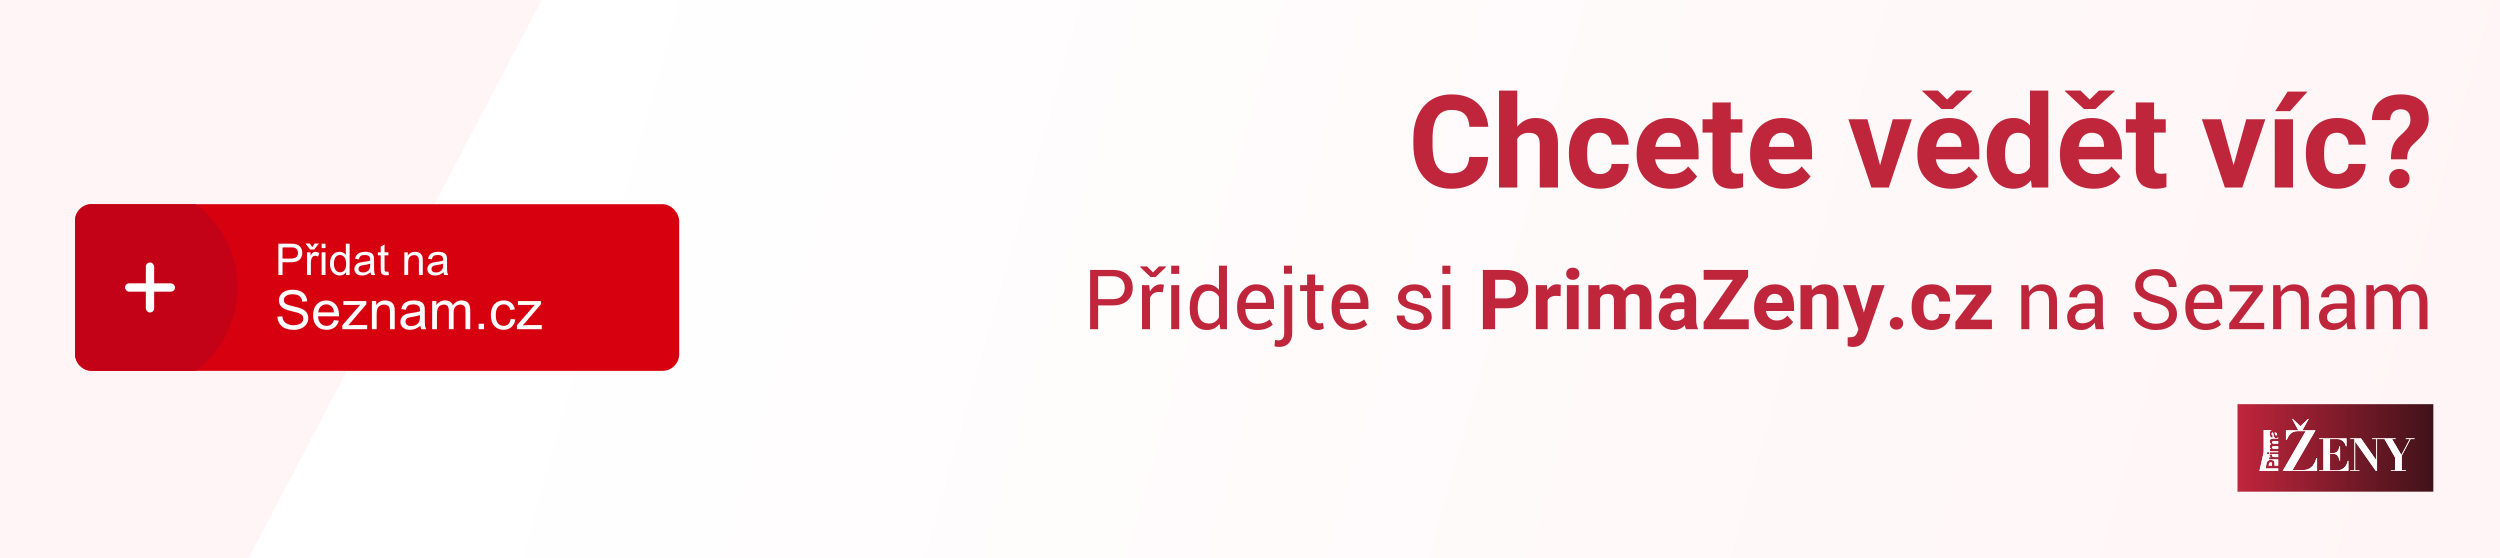 <?xml version="1.0" encoding="UTF-8"?>
<svg width="600px" height="134px" viewBox="0 0 600 134" version="1.1" xmlns="http://www.w3.org/2000/svg" xmlns:xlink="http://www.w3.org/1999/xlink">
    <title>Zeny banner 600x134 Outlines@1x</title>
    <defs>
        <linearGradient x1="20.404%" y1="47.506%" x2="100%" y2="52.494%" id="linearGradient-1">
            <stop stop-color="#FFFFFF" offset="0%"></stop>
            <stop stop-color="#FFF5F6" offset="100%"></stop>
        </linearGradient>
        <filter x="-5.5%" y="-20.0%" width="113.8%" height="150.0%" filterUnits="objectBoundingBox" id="filter-2">
            <feOffset dx="2" dy="2" in="SourceAlpha" result="shadowOffsetOuter1"></feOffset>
            <feGaussianBlur stdDeviation="3" in="shadowOffsetOuter1" result="shadowBlurOuter1"></feGaussianBlur>
            <feColorMatrix values="0 0 0 0 0.304   0 0 0 0 0.128   0 0 0 0 0.128  0 0 0 0.329 0" type="matrix" in="shadowBlurOuter1" result="shadowMatrixOuter1"></feColorMatrix>
            <feMerge>
                <feMergeNode in="shadowMatrixOuter1"></feMergeNode>
                <feMergeNode in="SourceGraphic"></feMergeNode>
            </feMerge>
        </filter>
        <linearGradient x1="100%" y1="50%" x2="0%" y2="50%" id="linearGradient-3">
            <stop stop-color="#401219" offset="0%"></stop>
            <stop stop-color="#C0253C" offset="100%"></stop>
        </linearGradient>
    </defs>
    <g id="Zeny-banner-600x134-Outlines" stroke="none" stroke-width="1" fill="none" fill-rule="evenodd">
        <rect fill="#FFFFFF" x="0" y="0" width="600" height="134"></rect>
        <rect id="Rectangle" fill="url(#linearGradient-1)" x="0" y="0" width="600" height="134"></rect>
        <polygon id="Rectangle" fill="#FFF5F6" points="0 0 130 0 59.655 134 0 134"></polygon>
        <g id="Group" filter="url(#filter-2)" transform="translate(16, 47)">
            <rect id="Rectangle" fill="#D7000F" x="0" y="0.001" width="145" height="40" rx="4"></rect>
            <path d="M29.002,-9.8007641e-15 C35.073,4.561 39,11.822 39,20.001 C39,28.179 35.073,35.439 29.003,40.001 L4,40.001 C1.791,40.001 2.705415e-16,38.21 0,36.001 L0,4.001 C-2.705415e-16,1.791 1.791,0.001 4,0.001 Z" id="Combined-Shape" fill="#C40217"></path>
            <rect id="Rectangle" fill="#FFFFFF" x="17" y="14.001" width="2" height="12" rx="1"></rect>
            <rect id="Rectangle" fill="#FFFFFF" x="12" y="19.001" width="12" height="2" rx="1"></rect>
            <g id="Přidat-na" transform="translate(48.81, 9.444)" fill="#FFFFFF" fill-rule="nonzero">
                <path d="M0,7.557 L0,0.041 L2.835,0.041 C3.334,0.041 3.715,0.065 3.979,0.113 C4.348,0.174 4.657,0.291 4.906,0.464 C5.156,0.637 5.357,0.878 5.509,1.189 C5.661,1.5 5.737,1.842 5.737,2.215 C5.737,2.854 5.534,3.395 5.127,3.838 C4.72,4.28 3.985,4.501 2.922,4.501 L0.995,4.501 L0.995,7.557 L0,7.557 Z M0.995,3.615 L2.938,3.615 C3.58,3.615 4.037,3.495 4.307,3.256 C4.577,3.016 4.712,2.68 4.712,2.246 C4.712,1.931 4.632,1.662 4.473,1.438 C4.314,1.214 4.105,1.066 3.845,0.995 C3.678,0.95 3.368,0.928 2.917,0.928 L0.995,0.928 L0.995,3.615 Z" id="Shape"></path>
                <path d="M6.875,7.557 L6.875,2.112 L7.706,2.112 L7.706,2.938 C7.918,2.552 8.113,2.297 8.293,2.174 C8.472,2.051 8.67,1.989 8.885,1.989 C9.196,1.989 9.512,2.088 9.833,2.287 L9.516,3.143 C9.29,3.01 9.064,2.943 8.839,2.943 C8.637,2.943 8.456,3.004 8.295,3.125 C8.135,3.246 8.02,3.415 7.952,3.63 C7.849,3.958 7.798,4.317 7.798,4.707 L7.798,7.557 L6.875,7.557 Z M8.136,0.872 L8.7,0 L9.746,0 L8.593,1.436 L7.608,1.436 L6.501,0 L7.557,0 L8.136,0.872 Z" id="Shape"></path>
                <path d="M10.387,1.102 L10.387,0.041 L11.31,0.041 L11.31,1.102 L10.387,1.102 Z M10.387,7.557 L10.387,2.112 L11.31,2.112 L11.31,7.557 L10.387,7.557 Z" id="Shape"></path>
                <path d="M16.247,7.557 L16.247,6.87 C15.902,7.41 15.395,7.68 14.725,7.68 C14.291,7.68 13.891,7.561 13.527,7.321 C13.163,7.082 12.881,6.748 12.682,6.319 C12.482,5.89 12.382,5.397 12.382,4.84 C12.382,4.296 12.472,3.803 12.653,3.361 C12.834,2.918 13.106,2.579 13.469,2.343 C13.831,2.107 14.236,1.989 14.684,1.989 C15.012,1.989 15.304,2.058 15.56,2.197 C15.817,2.335 16.025,2.516 16.186,2.738 L16.186,0.041 L17.104,0.041 L17.104,7.557 L16.247,7.557 Z M13.33,4.84 C13.33,5.537 13.477,6.058 13.771,6.404 C14.065,6.749 14.412,6.921 14.812,6.921 C15.215,6.921 15.558,6.756 15.84,6.427 C16.122,6.097 16.263,5.594 16.263,4.917 C16.263,4.172 16.119,3.625 15.832,3.276 C15.545,2.927 15.191,2.753 14.771,2.753 C14.361,2.753 14.018,2.921 13.743,3.256 C13.468,3.591 13.33,4.119 13.33,4.84 Z" id="Shape"></path>
                <path d="M22.107,6.885 C21.766,7.176 21.437,7.381 21.12,7.501 C20.804,7.62 20.465,7.68 20.103,7.68 C19.505,7.68 19.045,7.534 18.724,7.242 C18.402,6.95 18.242,6.576 18.242,6.122 C18.242,5.855 18.302,5.611 18.424,5.391 C18.545,5.171 18.704,4.994 18.901,4.86 C19.097,4.727 19.318,4.626 19.564,4.558 C19.746,4.51 20.019,4.464 20.385,4.419 C21.13,4.331 21.678,4.225 22.031,4.102 C22.034,3.975 22.036,3.895 22.036,3.861 C22.036,3.485 21.948,3.22 21.774,3.066 C21.538,2.857 21.188,2.753 20.723,2.753 C20.289,2.753 19.969,2.829 19.762,2.981 C19.555,3.133 19.402,3.403 19.303,3.789 L18.401,3.666 C18.483,3.28 18.618,2.968 18.806,2.73 C18.994,2.493 19.265,2.31 19.621,2.182 C19.976,2.053 20.388,1.989 20.856,1.989 C21.321,1.989 21.699,2.044 21.99,2.153 C22.28,2.263 22.494,2.4 22.63,2.566 C22.767,2.732 22.863,2.941 22.917,3.194 C22.948,3.351 22.964,3.635 22.964,4.045 L22.964,5.276 C22.964,6.134 22.983,6.676 23.023,6.903 C23.062,7.131 23.14,7.349 23.256,7.557 L22.292,7.557 C22.196,7.366 22.135,7.142 22.107,6.885 Z M22.031,4.824 C21.696,4.961 21.193,5.077 20.523,5.173 C20.144,5.228 19.875,5.289 19.718,5.358 C19.561,5.426 19.44,5.526 19.354,5.658 C19.269,5.789 19.226,5.935 19.226,6.096 C19.226,6.342 19.319,6.547 19.505,6.711 C19.692,6.875 19.964,6.957 20.323,6.957 C20.679,6.957 20.995,6.88 21.272,6.724 C21.549,6.568 21.752,6.356 21.882,6.086 C21.981,5.877 22.031,5.57 22.031,5.163 L22.031,4.824 Z" id="Shape"></path>
                <path d="M26.409,6.732 L26.542,7.547 C26.282,7.602 26.05,7.629 25.845,7.629 C25.51,7.629 25.25,7.576 25.066,7.47 C24.881,7.364 24.751,7.225 24.676,7.052 C24.601,6.88 24.563,6.516 24.563,5.963 L24.563,2.83 L23.886,2.83 L23.886,2.112 L24.563,2.112 L24.563,0.764 L25.481,0.21 L25.481,2.112 L26.409,2.112 L26.409,2.83 L25.481,2.83 L25.481,6.014 C25.481,6.277 25.497,6.446 25.53,6.521 C25.562,6.597 25.615,6.656 25.689,6.701 C25.762,6.745 25.867,6.768 26.004,6.768 C26.106,6.768 26.241,6.756 26.409,6.732 Z" id="Path"></path>
                <path d="M30.229,7.557 L30.229,2.112 L31.059,2.112 L31.059,2.886 C31.459,2.288 32.037,1.989 32.792,1.989 C33.12,1.989 33.422,2.048 33.697,2.166 C33.972,2.284 34.178,2.439 34.315,2.63 C34.451,2.822 34.547,3.049 34.602,3.312 C34.636,3.483 34.653,3.782 34.653,4.209 L34.653,7.557 L33.73,7.557 L33.73,4.245 C33.73,3.869 33.694,3.588 33.623,3.402 C33.551,3.215 33.423,3.067 33.241,2.956 C33.058,2.845 32.843,2.789 32.597,2.789 C32.204,2.789 31.865,2.914 31.579,3.163 C31.294,3.413 31.151,3.886 31.151,4.583 L31.151,7.557 L30.229,7.557 Z" id="Path"></path>
                <path d="M39.621,6.885 C39.279,7.176 38.95,7.381 38.634,7.501 C38.318,7.62 37.979,7.68 37.616,7.68 C37.018,7.68 36.559,7.534 36.237,7.242 C35.916,6.95 35.755,6.576 35.755,6.122 C35.755,5.855 35.816,5.611 35.937,5.391 C36.059,5.171 36.218,4.994 36.414,4.86 C36.611,4.727 36.832,4.626 37.078,4.558 C37.259,4.51 37.533,4.464 37.898,4.419 C38.644,4.331 39.192,4.225 39.544,4.102 C39.548,3.975 39.549,3.895 39.549,3.861 C39.549,3.485 39.462,3.22 39.288,3.066 C39.052,2.857 38.702,2.753 38.237,2.753 C37.803,2.753 37.482,2.829 37.276,2.981 C37.069,3.133 36.916,3.403 36.817,3.789 L35.914,3.666 C35.996,3.28 36.131,2.968 36.319,2.73 C36.507,2.493 36.779,2.31 37.135,2.182 C37.49,2.053 37.902,1.989 38.37,1.989 C38.835,1.989 39.213,2.044 39.503,2.153 C39.794,2.263 40.007,2.4 40.144,2.566 C40.281,2.732 40.376,2.941 40.431,3.194 C40.462,3.351 40.477,3.635 40.477,4.045 L40.477,5.276 C40.477,6.134 40.497,6.676 40.536,6.903 C40.576,7.131 40.653,7.349 40.77,7.557 L39.806,7.557 C39.71,7.366 39.648,7.142 39.621,6.885 Z M39.544,4.824 C39.209,4.961 38.707,5.077 38.037,5.173 C37.657,5.228 37.389,5.289 37.232,5.358 C37.075,5.426 36.953,5.526 36.868,5.658 C36.782,5.789 36.74,5.935 36.74,6.096 C36.74,6.342 36.833,6.547 37.019,6.711 C37.205,6.875 37.478,6.957 37.837,6.957 C38.192,6.957 38.509,6.88 38.785,6.724 C39.062,6.568 39.266,6.356 39.396,6.086 C39.495,5.877 39.544,5.57 39.544,5.163 L39.544,4.824 Z" id="Shape"></path>
            </g>
            <g id="Seznam.cz" transform="translate(48.584, 20.536)" fill="#FFFFFF" fill-rule="nonzero">
                <path d="M0,6.475 L1.162,6.373 C1.217,6.839 1.345,7.22 1.546,7.519 C1.747,7.817 2.059,8.058 2.482,8.242 C2.905,8.427 3.381,8.519 3.91,8.519 C4.38,8.519 4.795,8.449 5.154,8.309 C5.514,8.169 5.782,7.978 5.957,7.735 C6.133,7.491 6.221,7.226 6.221,6.938 C6.221,6.646 6.136,6.391 5.967,6.173 C5.798,5.955 5.518,5.772 5.129,5.624 C4.879,5.527 4.327,5.375 3.472,5.17 C2.617,4.965 2.019,4.771 1.676,4.589 C1.231,4.357 0.9,4.068 0.682,3.723 C0.464,3.378 0.355,2.992 0.355,2.564 C0.355,2.095 0.489,1.656 0.755,1.247 C1.022,0.839 1.411,0.529 1.923,0.317 C2.435,0.106 3.005,0 3.631,0 C4.321,0 4.929,0.111 5.456,0.333 C5.983,0.555 6.388,0.882 6.671,1.314 C6.955,1.746 7.107,2.234 7.128,2.78 L5.948,2.869 C5.884,2.281 5.67,1.837 5.303,1.536 C4.937,1.236 4.397,1.085 3.682,1.085 C2.937,1.085 2.394,1.222 2.053,1.495 C1.713,1.768 1.542,2.097 1.542,2.482 C1.542,2.816 1.663,3.091 1.904,3.307 C2.141,3.523 2.76,3.744 3.761,3.97 C4.762,4.197 5.448,4.395 5.821,4.564 C6.362,4.814 6.762,5.13 7.021,5.513 C7.279,5.896 7.408,6.337 7.408,6.836 C7.408,7.332 7.266,7.798 6.982,8.236 C6.699,8.674 6.292,9.015 5.76,9.258 C5.229,9.501 4.632,9.623 3.967,9.623 C3.125,9.623 2.42,9.5 1.85,9.255 C1.281,9.009 0.835,8.64 0.511,8.147 C0.187,7.654 0.017,7.097 0,6.475 Z" id="Path"></path>
                <path d="M13.559,7.293 L14.739,7.439 C14.553,8.129 14.208,8.665 13.705,9.045 C13.201,9.426 12.558,9.617 11.775,9.617 C10.789,9.617 10.007,9.313 9.429,8.706 C8.852,8.099 8.563,7.247 8.563,6.151 C8.563,5.017 8.855,4.137 9.439,3.51 C10.023,2.884 10.78,2.571 11.711,2.571 C12.613,2.571 13.349,2.878 13.92,3.491 C14.492,4.105 14.777,4.968 14.777,6.081 C14.777,6.149 14.775,6.25 14.771,6.386 L9.744,6.386 C9.786,7.126 9.995,7.693 10.372,8.087 C10.749,8.48 11.218,8.677 11.781,8.677 C12.2,8.677 12.558,8.567 12.854,8.347 C13.15,8.127 13.385,7.776 13.559,7.293 Z M9.807,5.446 L13.571,5.446 C13.521,4.879 13.377,4.454 13.14,4.17 C12.776,3.73 12.304,3.51 11.724,3.51 C11.199,3.51 10.758,3.686 10.401,4.037 C10.043,4.388 9.845,4.858 9.807,5.446 Z" id="Shape"></path>
                <path d="M15.571,9.464 L15.571,8.538 L19.862,3.612 C19.375,3.637 18.946,3.65 18.573,3.65 L15.825,3.65 L15.825,2.723 L21.334,2.723 L21.334,3.479 L17.685,7.757 L16.98,8.538 C17.492,8.5 17.972,8.48 18.421,8.48 L21.538,8.48 L21.538,9.464 L15.571,9.464 Z" id="Path"></path>
                <path d="M22.674,9.464 L22.674,2.723 L23.702,2.723 L23.702,3.682 C24.197,2.941 24.912,2.571 25.848,2.571 C26.254,2.571 26.627,2.644 26.968,2.79 C27.309,2.936 27.564,3.127 27.733,3.364 C27.902,3.601 28.021,3.883 28.088,4.208 C28.131,4.42 28.152,4.79 28.152,5.319 L28.152,9.464 L27.009,9.464 L27.009,5.364 C27.009,4.898 26.965,4.55 26.876,4.32 C26.787,4.089 26.629,3.905 26.403,3.767 C26.177,3.63 25.911,3.561 25.606,3.561 C25.12,3.561 24.7,3.715 24.346,4.024 C23.993,4.333 23.816,4.919 23.816,5.783 L23.816,9.464 L22.674,9.464 Z" id="Path"></path>
                <path d="M34.303,8.633 C33.88,8.993 33.472,9.246 33.081,9.395 C32.689,9.543 32.269,9.617 31.821,9.617 C31.08,9.617 30.511,9.436 30.113,9.074 C29.715,8.712 29.517,8.25 29.517,7.687 C29.517,7.357 29.592,7.055 29.742,6.782 C29.892,6.51 30.089,6.291 30.332,6.125 C30.576,5.96 30.85,5.836 31.154,5.751 C31.379,5.692 31.717,5.635 32.17,5.58 C33.092,5.47 33.772,5.338 34.208,5.186 C34.212,5.029 34.214,4.93 34.214,4.888 C34.214,4.422 34.106,4.094 33.89,3.904 C33.598,3.646 33.164,3.517 32.589,3.517 C32.051,3.517 31.655,3.611 31.399,3.799 C31.143,3.987 30.953,4.321 30.831,4.799 L29.713,4.646 C29.815,4.168 29.982,3.782 30.215,3.488 C30.448,3.194 30.784,2.968 31.224,2.809 C31.664,2.65 32.174,2.571 32.754,2.571 C33.329,2.571 33.797,2.639 34.157,2.774 C34.516,2.909 34.781,3.08 34.95,3.285 C35.119,3.49 35.238,3.749 35.306,4.062 C35.344,4.257 35.363,4.608 35.363,5.116 L35.363,6.64 C35.363,7.702 35.387,8.374 35.436,8.655 C35.484,8.936 35.581,9.206 35.725,9.464 L34.531,9.464 C34.413,9.227 34.337,8.95 34.303,8.633 Z M34.208,6.081 C33.793,6.25 33.171,6.394 32.341,6.513 C31.872,6.58 31.539,6.657 31.345,6.741 C31.15,6.826 31,6.95 30.894,7.113 C30.788,7.275 30.735,7.456 30.735,7.655 C30.735,7.96 30.851,8.214 31.081,8.417 C31.312,8.62 31.649,8.722 32.094,8.722 C32.534,8.722 32.925,8.625 33.268,8.433 C33.611,8.24 33.863,7.977 34.023,7.643 C34.146,7.384 34.208,7.004 34.208,6.5 L34.208,6.081 Z" id="Shape"></path>
                <path d="M37.134,9.464 L37.134,2.723 L38.156,2.723 L38.156,3.669 C38.367,3.339 38.649,3.073 39,2.872 C39.351,2.671 39.751,2.571 40.2,2.571 C40.699,2.571 41.108,2.674 41.428,2.882 C41.747,3.089 41.973,3.379 42.104,3.751 C42.637,2.964 43.331,2.571 44.186,2.571 C44.855,2.571 45.369,2.756 45.729,3.126 C46.088,3.497 46.268,4.067 46.268,4.837 L46.268,9.464 L45.132,9.464 L45.132,5.218 C45.132,4.761 45.095,4.432 45.021,4.231 C44.947,4.03 44.812,3.868 44.618,3.745 C44.423,3.622 44.194,3.561 43.932,3.561 C43.458,3.561 43.065,3.719 42.751,4.034 C42.438,4.349 42.282,4.854 42.282,5.548 L42.282,9.464 L41.139,9.464 L41.139,5.084 C41.139,4.577 41.046,4.196 40.86,3.942 C40.674,3.688 40.369,3.561 39.946,3.561 C39.624,3.561 39.327,3.646 39.054,3.815 C38.781,3.984 38.583,4.232 38.46,4.558 C38.338,4.883 38.276,5.353 38.276,5.967 L38.276,9.464 L37.134,9.464 Z" id="Path"></path>
                <polygon id="Path" points="48.287 9.464 48.287 8.163 49.588 8.163 49.588 9.464"></polygon>
                <path d="M55.974,6.995 L57.097,7.141 C56.974,7.916 56.66,8.522 56.155,8.96 C55.649,9.398 55.028,9.617 54.292,9.617 C53.369,9.617 52.627,9.315 52.067,8.712 C51.506,8.109 51.226,7.245 51.226,6.119 C51.226,5.391 51.346,4.754 51.587,4.208 C51.829,3.663 52.196,3.253 52.689,2.98 C53.182,2.707 53.718,2.571 54.298,2.571 C55.03,2.571 55.629,2.756 56.094,3.126 C56.56,3.497 56.858,4.022 56.989,4.704 L55.878,4.875 C55.773,4.422 55.585,4.082 55.317,3.853 C55.048,3.625 54.723,3.51 54.342,3.51 C53.767,3.51 53.299,3.717 52.939,4.129 C52.58,4.542 52.4,5.194 52.4,6.087 C52.4,6.993 52.573,7.651 52.92,8.062 C53.267,8.472 53.72,8.677 54.279,8.677 C54.727,8.677 55.102,8.54 55.402,8.265 C55.703,7.99 55.893,7.566 55.974,6.995 Z" id="Path"></path>
                <path d="M57.472,9.464 L57.472,8.538 L61.763,3.612 C61.276,3.637 60.847,3.65 60.474,3.65 L57.726,3.65 L57.726,2.723 L63.235,2.723 L63.235,3.479 L59.585,7.757 L58.881,8.538 C59.393,8.5 59.873,8.48 60.322,8.48 L63.438,8.48 L63.438,9.464 L57.472,9.464 Z" id="Path"></path>
            </g>
        </g>
        <g id="Chcete-vědět-víc?" transform="translate(339.209, 21.735)" fill="#BF263C" fill-rule="nonzero">
            <path d="M17.967,15.924 C17.796,18.295 16.92,20.162 15.341,21.524 C13.762,22.887 11.681,23.568 9.097,23.568 C6.272,23.568 4.049,22.617 2.429,20.715 C0.81,18.812 0,16.201 0,12.881 L0,11.534 C0,9.415 0.373,7.548 1.12,5.934 C1.867,4.319 2.934,3.08 4.322,2.218 C5.709,1.355 7.321,0.923 9.158,0.923 C11.701,0.923 13.749,1.604 15.303,2.967 C16.857,4.329 17.755,6.241 17.998,8.704 L13.457,8.704 C13.346,7.281 12.949,6.249 12.268,5.608 C11.587,4.967 10.55,4.647 9.158,4.647 C7.644,4.647 6.511,5.189 5.76,6.274 C5.008,7.359 4.622,9.042 4.602,11.322 L4.602,12.987 C4.602,15.369 4.962,17.11 5.684,18.209 C6.405,19.309 7.543,19.859 9.097,19.859 C10.5,19.859 11.547,19.539 12.238,18.898 C12.929,18.257 13.325,17.266 13.426,15.924 L17.967,15.924 Z" id="Path"></path>
            <path d="M24.93,8.673 C26.091,7.281 27.549,6.584 29.305,6.584 C32.857,6.584 34.658,8.648 34.708,12.775 L34.708,23.265 L30.334,23.265 L30.334,12.896 C30.334,11.958 30.132,11.264 29.729,10.815 C29.325,10.366 28.654,10.142 27.715,10.142 C26.434,10.142 25.505,10.636 24.93,11.625 L24.93,23.265 L20.556,23.265 L20.556,0.015 L24.93,0.015 L24.93,8.673 Z" id="Path"></path>
            <path d="M44.82,20.041 C45.627,20.041 46.283,19.819 46.788,19.375 C47.292,18.931 47.555,18.341 47.575,17.604 L51.677,17.604 C51.667,18.714 51.364,19.731 50.769,20.654 C50.173,21.577 49.358,22.294 48.324,22.803 C47.29,23.313 46.147,23.568 44.896,23.568 C42.554,23.568 40.708,22.824 39.355,21.335 C38.003,19.847 37.327,17.791 37.327,15.167 L37.327,14.879 C37.327,12.357 37.998,10.343 39.34,8.84 C40.682,7.336 42.524,6.584 44.865,6.584 C46.914,6.584 48.556,7.167 49.792,8.333 C51.028,9.498 51.657,11.05 51.677,12.987 L47.575,12.987 C47.555,12.14 47.292,11.451 46.788,10.921 C46.283,10.391 45.617,10.126 44.79,10.126 C43.77,10.126 43.001,10.497 42.481,11.239 C41.962,11.981 41.702,13.184 41.702,14.849 L41.702,15.303 C41.702,16.988 41.959,18.199 42.474,18.936 C42.988,19.673 43.77,20.041 44.82,20.041 Z" id="Path"></path>
            <path d="M61.712,23.568 C59.311,23.568 57.356,22.831 55.847,21.358 C54.338,19.885 53.584,17.922 53.584,15.47 L53.584,15.046 C53.584,13.401 53.902,11.93 54.538,10.634 C55.173,9.337 56.074,8.338 57.24,7.636 C58.405,6.935 59.735,6.584 61.228,6.584 C63.468,6.584 65.232,7.291 66.518,8.704 C67.805,10.116 68.448,12.119 68.448,14.713 L68.448,16.499 L58.019,16.499 C58.16,17.569 58.587,18.426 59.298,19.072 C60.01,19.718 60.91,20.041 62,20.041 C63.685,20.041 65.002,19.431 65.951,18.209 L68.1,20.616 C67.444,21.545 66.556,22.269 65.436,22.788 C64.316,23.308 63.075,23.568 61.712,23.568 Z M61.213,10.126 C60.345,10.126 59.641,10.419 59.101,11.004 C58.561,11.59 58.216,12.427 58.064,13.517 L64.149,13.517 L64.149,13.169 C64.129,12.2 63.867,11.451 63.362,10.921 C62.858,10.391 62.141,10.126 61.213,10.126 Z" id="Shape"></path>
            <path d="M76.168,2.861 L76.168,6.887 L78.968,6.887 L78.968,10.096 L76.168,10.096 L76.168,18.27 C76.168,18.875 76.284,19.309 76.516,19.572 C76.748,19.834 77.192,19.965 77.848,19.965 C78.333,19.965 78.761,19.93 79.135,19.859 L79.135,23.174 C78.277,23.437 77.394,23.568 76.486,23.568 C73.418,23.568 71.854,22.019 71.793,18.921 L71.793,10.096 L69.402,10.096 L69.402,6.887 L71.793,6.887 L71.793,2.861 L76.168,2.861 Z" id="Path"></path>
            <path d="M88.943,23.568 C86.542,23.568 84.587,22.831 83.078,21.358 C81.569,19.885 80.815,17.922 80.815,15.47 L80.815,15.046 C80.815,13.401 81.133,11.93 81.769,10.634 C82.404,9.337 83.305,8.338 84.47,7.636 C85.636,6.935 86.965,6.584 88.459,6.584 C90.699,6.584 92.463,7.291 93.749,8.704 C95.036,10.116 95.679,12.119 95.679,14.713 L95.679,16.499 L85.25,16.499 C85.391,17.569 85.818,18.426 86.529,19.072 C87.24,19.718 88.141,20.041 89.231,20.041 C90.916,20.041 92.233,19.431 93.182,18.209 L95.331,20.616 C94.675,21.545 93.787,22.269 92.667,22.788 C91.547,23.308 90.306,23.568 88.943,23.568 Z M88.444,10.126 C87.576,10.126 86.872,10.419 86.332,11.004 C85.792,11.59 85.447,12.427 85.295,13.517 L91.38,13.517 L91.38,13.169 C91.36,12.2 91.098,11.451 90.593,10.921 C90.089,10.391 89.372,10.126 88.444,10.126 Z" id="Shape"></path>
            <polygon id="Path" points="112.012 17.922 115.054 6.887 119.625 6.887 114.101 23.265 109.923 23.265 104.398 6.887 108.969 6.887"></polygon>
            <path d="M129.086,23.568 C126.684,23.568 124.729,22.831 123.22,21.358 C121.712,19.885 120.958,17.922 120.958,15.47 L120.958,15.046 C120.958,13.401 121.275,11.93 121.911,10.634 C122.547,9.337 123.448,8.338 124.613,7.636 C125.779,6.935 127.108,6.584 128.602,6.584 C130.842,6.584 132.605,7.291 133.892,8.704 C135.178,10.116 135.822,12.119 135.822,14.713 L135.822,16.499 L125.393,16.499 C125.534,17.569 125.96,18.426 126.672,19.072 C127.383,19.718 128.284,20.041 129.374,20.041 C131.059,20.041 132.376,19.431 133.324,18.209 L135.474,20.616 C134.818,21.545 133.93,22.269 132.81,22.788 C131.689,23.308 130.448,23.568 129.086,23.568 Z M128.586,10.126 C127.719,10.126 127.015,10.419 126.475,11.004 C125.935,11.59 125.589,12.427 125.438,13.517 L131.523,13.517 L131.523,13.169 C131.503,12.2 131.24,11.451 130.736,10.921 C130.231,10.391 129.515,10.126 128.586,10.126 Z M128.102,2.165 L130.312,0 L134.051,0 L134.051,0.167 L129.479,4.42 L126.709,4.42 L122.138,0.136 L122.138,0 L125.877,0 L128.102,2.165 Z" id="Shape"></path>
            <path d="M137.623,14.955 C137.623,12.402 138.196,10.369 139.341,8.855 C140.486,7.341 142.053,6.584 144.041,6.584 C145.635,6.584 146.952,7.18 147.992,8.371 L147.992,0.015 L152.381,0.015 L152.381,23.265 L148.431,23.265 L148.219,21.524 C147.129,22.887 145.726,23.568 144.011,23.568 C142.083,23.568 140.537,22.809 139.371,21.29 C138.206,19.771 137.623,17.66 137.623,14.955 Z M141.998,15.273 C141.998,16.807 142.265,17.982 142.8,18.8 C143.335,19.617 144.112,20.026 145.131,20.026 C146.483,20.026 147.437,19.456 147.992,18.315 L147.992,11.852 C147.447,10.712 146.503,10.142 145.161,10.142 C143.052,10.142 141.998,11.852 141.998,15.273 Z" id="Shape"></path>
            <path d="M163.31,23.568 C160.908,23.568 158.953,22.831 157.445,21.358 C155.936,19.885 155.182,17.922 155.182,15.47 L155.182,15.046 C155.182,13.401 155.5,11.93 156.135,10.634 C156.771,9.337 157.672,8.338 158.837,7.636 C160.003,6.935 161.332,6.584 162.826,6.584 C165.066,6.584 166.829,7.291 168.116,8.704 C169.403,10.116 170.046,12.119 170.046,14.713 L170.046,16.499 L159.617,16.499 C159.758,17.569 160.184,18.426 160.896,19.072 C161.607,19.718 162.508,20.041 163.598,20.041 C165.283,20.041 166.6,19.431 167.548,18.209 L169.698,20.616 C169.042,21.545 168.154,22.269 167.034,22.788 C165.914,23.308 164.672,23.568 163.31,23.568 Z M162.811,10.126 C161.943,10.126 161.239,10.419 160.699,11.004 C160.159,11.59 159.813,12.427 159.662,13.517 L165.747,13.517 L165.747,13.169 C165.727,12.2 165.465,11.451 164.96,10.921 C164.455,10.391 163.739,10.126 162.811,10.126 Z M162.326,2.165 L164.536,0 L168.275,0 L168.275,0.167 L163.704,4.42 L160.934,4.42 L156.362,0.136 L156.362,0 L160.101,0 L162.326,2.165 Z" id="Shape"></path>
            <path d="M177.766,2.861 L177.766,6.887 L180.566,6.887 L180.566,10.096 L177.766,10.096 L177.766,18.27 C177.766,18.875 177.882,19.309 178.114,19.572 C178.346,19.834 178.79,19.965 179.446,19.965 C179.93,19.965 180.359,19.93 180.732,19.859 L180.732,23.174 C179.875,23.437 178.992,23.568 178.083,23.568 C175.016,23.568 173.452,22.019 173.391,18.921 L173.391,10.096 L171,10.096 L171,6.887 L173.391,6.887 L173.391,2.861 L177.766,2.861 Z" id="Path"></path>
            <polygon id="Path" points="196.853 17.922 199.896 6.887 204.467 6.887 198.942 23.265 194.764 23.265 189.239 6.887 193.811 6.887"></polygon>
            <path d="M211.112,23.265 L206.737,23.265 L206.737,6.887 L211.112,6.887 L211.112,23.265 Z M209.825,0.242 L214.593,0.242 L210.4,4.935 L206.843,4.935 L209.825,0.242 Z" id="Shape"></path>
            <path d="M221.692,20.041 C222.5,20.041 223.156,19.819 223.66,19.375 C224.165,18.931 224.427,18.341 224.447,17.604 L228.549,17.604 C228.539,18.714 228.236,19.731 227.641,20.654 C227.046,21.577 226.231,22.294 225.197,22.803 C224.162,23.313 223.019,23.568 221.768,23.568 C219.427,23.568 217.58,22.824 216.228,21.335 C214.876,19.847 214.2,17.791 214.2,15.167 L214.2,14.879 C214.2,12.357 214.871,10.343 216.213,8.84 C217.555,7.336 219.397,6.584 221.738,6.584 C223.786,6.584 225.429,7.167 226.665,8.333 C227.901,9.498 228.529,11.05 228.549,12.987 L224.447,12.987 C224.427,12.14 224.165,11.451 223.66,10.921 C223.156,10.391 222.49,10.126 221.662,10.126 C220.643,10.126 219.873,10.497 219.354,11.239 C218.834,11.981 218.574,13.184 218.574,14.849 L218.574,15.303 C218.574,16.988 218.832,18.199 219.346,18.936 C219.861,19.673 220.643,20.041 221.692,20.041 Z" id="Path"></path>
            <path d="M234.619,16.499 C234.619,15.086 234.791,13.961 235.134,13.124 C235.477,12.286 236.105,11.461 237.018,10.649 C237.932,9.836 238.54,9.175 238.842,8.666 C239.145,8.156 239.296,7.619 239.296,7.054 C239.296,5.348 238.509,4.496 236.935,4.496 C236.188,4.496 235.59,4.725 235.141,5.184 C234.692,5.643 234.458,6.277 234.438,7.084 L230.048,7.084 C230.068,5.157 230.691,3.648 231.917,2.558 C233.143,1.468 234.816,0.923 236.935,0.923 C239.074,0.923 240.734,1.441 241.915,2.475 C243.096,3.509 243.686,4.97 243.686,6.857 C243.686,7.715 243.494,8.524 243.111,9.286 C242.727,10.048 242.056,10.893 241.098,11.822 L239.872,12.987 C239.105,13.724 238.666,14.587 238.555,15.576 L238.494,16.499 L234.619,16.499 Z M234.18,21.146 C234.18,20.47 234.41,19.912 234.869,19.473 C235.328,19.034 235.916,18.815 236.632,18.815 C237.349,18.815 237.937,19.034 238.396,19.473 C238.855,19.912 239.084,20.47 239.084,21.146 C239.084,21.812 238.86,22.362 238.411,22.796 C237.962,23.23 237.369,23.447 236.632,23.447 C235.896,23.447 235.303,23.23 234.854,22.796 C234.405,22.362 234.18,21.812 234.18,21.146 Z" id="Shape"></path>
        </g>
        <g id="Přidejte-si-PrimaZen" transform="translate(261.627, 63.766)" fill="#BF263C" fill-rule="nonzero">
            <path d="M1.924,9.531 L1.924,15.234 L0,15.234 L0,1.016 L5.439,1.016 C6.956,1.016 8.135,1.406 8.975,2.188 C9.814,2.969 10.234,3.997 10.234,5.273 C10.234,6.569 9.814,7.603 8.975,8.374 C8.135,9.146 6.956,9.531 5.439,9.531 L1.924,9.531 Z M1.924,8.027 L5.439,8.027 C6.403,8.027 7.122,7.769 7.598,7.251 C8.073,6.733 8.311,6.081 8.311,5.293 C8.311,4.505 8.071,3.848 7.593,3.32 C7.114,2.793 6.396,2.529 5.439,2.529 L1.924,2.529 L1.924,8.027 Z" id="Shape"></path>
            <path d="M17.451,6.367 L16.465,6.309 C15.957,6.309 15.529,6.429 15.181,6.67 C14.832,6.911 14.564,7.249 14.375,7.686 L14.375,15.234 L12.451,15.234 L12.451,4.668 L14.17,4.668 L14.355,6.211 C14.655,5.664 15.024,5.238 15.464,4.932 C15.903,4.626 16.41,4.473 16.982,4.473 C17.126,4.473 17.262,4.484 17.393,4.507 C17.523,4.53 17.63,4.554 17.715,4.58 L17.451,6.367 Z M15.098,1.611 L16.533,0.166 L18.193,0.166 L18.193,0.342 L15.684,2.734 L14.521,2.734 L12.041,0.361 L12.041,0.166 L13.662,0.166 L15.098,1.611 Z" id="Shape"></path>
            <path d="M21.387,15.234 L19.463,15.234 L19.463,4.668 L21.387,4.668 L21.387,15.234 Z M21.387,1.963 L19.463,1.963 L19.463,0 L21.387,0 L21.387,1.963 Z" id="Shape"></path>
            <path d="M23.906,10.146 C23.906,8.447 24.269,7.077 24.995,6.035 C25.721,4.993 26.738,4.473 28.047,4.473 C28.665,4.473 29.214,4.587 29.692,4.814 C30.171,5.042 30.579,5.374 30.918,5.811 L30.918,0 L32.842,0 L32.842,15.234 L31.27,15.234 L31.045,13.936 C30.7,14.43 30.277,14.805 29.775,15.059 C29.274,15.312 28.691,15.439 28.027,15.439 C26.738,15.439 25.729,14.972 25,14.038 C24.271,13.104 23.906,11.875 23.906,10.352 L23.906,10.146 Z M25.83,10.352 C25.83,11.419 26.048,12.274 26.484,12.915 C26.921,13.556 27.598,13.877 28.516,13.877 C29.089,13.877 29.57,13.747 29.961,13.486 C30.352,13.226 30.671,12.861 30.918,12.393 L30.918,7.461 C30.671,7.025 30.35,6.678 29.956,6.421 C29.562,6.164 29.089,6.035 28.535,6.035 C27.611,6.035 26.929,6.416 26.489,7.178 C26.05,7.939 25.83,8.929 25.83,10.146 L25.83,10.352 Z" id="Shape"></path>
            <path d="M40.098,15.439 C38.626,15.439 37.456,14.95 36.587,13.97 C35.718,12.99 35.283,11.719 35.283,10.156 L35.283,9.727 C35.283,8.223 35.731,6.971 36.626,5.972 C37.521,4.972 38.581,4.473 39.805,4.473 C41.23,4.473 42.308,4.902 43.037,5.762 C43.766,6.621 44.131,7.767 44.131,9.199 L44.131,10.4 L37.275,10.4 L37.246,10.449 C37.266,11.465 37.523,12.3 38.018,12.954 C38.512,13.608 39.206,13.936 40.098,13.936 C40.749,13.936 41.32,13.843 41.812,13.657 C42.303,13.472 42.728,13.216 43.086,12.891 L43.838,14.141 C43.46,14.512 42.962,14.821 42.344,15.068 C41.725,15.316 40.977,15.439 40.098,15.439 Z M39.805,5.986 C39.16,5.986 38.61,6.258 38.154,6.802 C37.699,7.345 37.419,8.027 37.314,8.848 L37.334,8.896 L42.207,8.896 L42.207,8.643 C42.207,7.887 42.005,7.256 41.602,6.748 C41.198,6.24 40.599,5.986 39.805,5.986 Z" id="Shape"></path>
            <path d="M48.506,4.668 L48.506,16.104 C48.506,17.191 48.226,18.029 47.666,18.618 C47.106,19.207 46.328,19.502 45.332,19.502 C45.13,19.502 44.946,19.487 44.78,19.458 C44.614,19.429 44.437,19.385 44.248,19.326 L44.385,17.812 C44.476,17.845 44.606,17.873 44.775,17.896 C44.945,17.918 45.085,17.93 45.195,17.93 C45.618,17.93 45.955,17.786 46.206,17.5 C46.457,17.214 46.582,16.748 46.582,16.104 L46.582,4.668 L48.506,4.668 Z M48.447,1.924 L46.523,1.924 L46.523,0 L48.447,0 L48.447,1.924 Z" id="Shape"></path>
            <path d="M54.004,2.119 L54.004,4.668 L56.006,4.668 L56.006,6.094 L54.004,6.094 L54.004,12.51 C54.004,13.005 54.106,13.353 54.312,13.555 C54.517,13.757 54.788,13.857 55.127,13.857 C55.238,13.857 55.36,13.844 55.493,13.818 C55.627,13.792 55.745,13.76 55.85,13.721 L56.104,15.039 C55.96,15.156 55.75,15.252 55.474,15.327 C55.197,15.402 54.919,15.439 54.639,15.439 C53.857,15.439 53.236,15.203 52.773,14.731 C52.311,14.259 52.08,13.519 52.08,12.51 L52.08,6.094 L50.4,6.094 L50.4,4.668 L52.08,4.668 L52.08,2.119 L54.004,2.119 Z" id="Path"></path>
            <path d="M62.764,15.439 C61.292,15.439 60.122,14.95 59.253,13.97 C58.384,12.99 57.949,11.719 57.949,10.156 L57.949,9.727 C57.949,8.223 58.397,6.971 59.292,5.972 C60.187,4.972 61.247,4.473 62.471,4.473 C63.896,4.473 64.974,4.902 65.703,5.762 C66.432,6.621 66.797,7.767 66.797,9.199 L66.797,10.4 L59.941,10.4 L59.912,10.449 C59.932,11.465 60.189,12.3 60.684,12.954 C61.178,13.608 61.872,13.936 62.764,13.936 C63.415,13.936 63.986,13.843 64.478,13.657 C64.969,13.472 65.394,13.216 65.752,12.891 L66.504,14.141 C66.126,14.512 65.628,14.821 65.01,15.068 C64.391,15.316 63.643,15.439 62.764,15.439 Z M62.471,5.986 C61.826,5.986 61.276,6.258 60.82,6.802 C60.365,7.345 60.085,8.027 59.98,8.848 L60,8.896 L64.873,8.896 L64.873,8.643 C64.873,7.887 64.671,7.256 64.268,6.748 C63.864,6.24 63.265,5.986 62.471,5.986 Z" id="Shape"></path>
            <path d="M80.068,12.432 C80.068,12.008 79.907,11.66 79.585,11.387 C79.263,11.113 78.652,10.876 77.754,10.674 C76.471,10.394 75.506,10.015 74.858,9.536 C74.211,9.058 73.887,8.405 73.887,7.578 C73.887,6.719 74.251,5.986 74.98,5.381 C75.71,4.775 76.66,4.473 77.832,4.473 C79.062,4.473 80.041,4.788 80.767,5.42 C81.493,6.051 81.839,6.82 81.807,7.725 L81.787,7.783 L79.951,7.783 C79.951,7.321 79.757,6.906 79.37,6.538 C78.983,6.17 78.47,5.986 77.832,5.986 C77.148,5.986 76.641,6.136 76.309,6.436 C75.977,6.735 75.811,7.096 75.811,7.52 C75.811,7.936 75.957,8.265 76.25,8.506 C76.543,8.747 77.139,8.962 78.037,9.15 C79.372,9.437 80.365,9.826 81.016,10.317 C81.667,10.809 81.992,11.468 81.992,12.295 C81.992,13.232 81.613,13.991 80.854,14.57 C80.096,15.15 79.105,15.439 77.881,15.439 C76.533,15.439 75.472,15.098 74.697,14.414 C73.923,13.73 73.555,12.933 73.594,12.021 L73.613,11.963 L75.449,11.963 C75.482,12.646 75.736,13.146 76.211,13.462 C76.686,13.778 77.243,13.936 77.881,13.936 C78.564,13.936 79.1,13.797 79.487,13.521 C79.875,13.244 80.068,12.881 80.068,12.432 Z" id="Path"></path>
            <path d="M86.465,15.234 L84.541,15.234 L84.541,4.668 L86.465,4.668 L86.465,15.234 Z M86.465,1.963 L84.541,1.963 L84.541,0 L86.465,0 L86.465,1.963 Z" id="Shape"></path>
            <path d="M97.197,10.225 L97.197,15.234 L94.268,15.234 L94.268,1.016 L99.814,1.016 C100.882,1.016 101.821,1.211 102.632,1.602 C103.442,1.992 104.066,2.547 104.502,3.267 C104.938,3.986 105.156,4.805 105.156,5.723 C105.156,7.116 104.679,8.215 103.726,9.019 C102.772,9.823 101.452,10.225 99.766,10.225 L97.197,10.225 Z M97.197,7.852 L99.814,7.852 C100.589,7.852 101.18,7.669 101.587,7.305 C101.994,6.94 102.197,6.419 102.197,5.742 C102.197,5.046 101.992,4.482 101.582,4.053 C101.172,3.623 100.605,3.402 99.883,3.389 L97.197,3.389 L97.197,7.852 Z" id="Shape"></path>
            <path d="M112.92,7.314 C112.536,7.262 112.197,7.236 111.904,7.236 C110.837,7.236 110.137,7.598 109.805,8.32 L109.805,15.234 L106.982,15.234 L106.982,4.668 L109.648,4.668 L109.727,5.928 C110.293,4.958 111.077,4.473 112.08,4.473 C112.393,4.473 112.686,4.515 112.959,4.6 L112.92,7.314 Z" id="Path"></path>
            <path d="M117.256,15.234 L114.424,15.234 L114.424,4.668 L117.256,4.668 L117.256,15.234 Z M114.258,1.934 C114.258,1.51 114.399,1.162 114.683,0.889 C114.966,0.615 115.352,0.479 115.84,0.479 C116.322,0.479 116.706,0.615 116.992,0.889 C117.279,1.162 117.422,1.51 117.422,1.934 C117.422,2.363 117.277,2.715 116.987,2.988 C116.698,3.262 116.315,3.398 115.84,3.398 C115.365,3.398 114.982,3.262 114.692,2.988 C114.403,2.715 114.258,2.363 114.258,1.934 Z" id="Shape"></path>
            <path d="M122.227,4.668 L122.314,5.85 C123.063,4.932 124.076,4.473 125.352,4.473 C126.712,4.473 127.646,5.01 128.154,6.084 C128.896,5.01 129.954,4.473 131.328,4.473 C132.474,4.473 133.327,4.806 133.887,5.474 C134.447,6.141 134.727,7.145 134.727,8.486 L134.727,15.234 L131.895,15.234 L131.895,8.496 C131.895,7.897 131.777,7.459 131.543,7.183 C131.309,6.906 130.895,6.768 130.303,6.768 C129.456,6.768 128.87,7.171 128.545,7.979 L128.555,15.234 L125.732,15.234 L125.732,8.506 C125.732,7.894 125.612,7.451 125.371,7.178 C125.13,6.904 124.72,6.768 124.141,6.768 C123.34,6.768 122.76,7.1 122.402,7.764 L122.402,15.234 L119.58,15.234 L119.58,4.668 L122.227,4.668 Z" id="Path"></path>
            <path d="M143.018,15.234 C142.887,14.98 142.793,14.665 142.734,14.287 C142.051,15.049 141.162,15.43 140.068,15.43 C139.033,15.43 138.175,15.13 137.495,14.531 C136.815,13.932 136.475,13.177 136.475,12.266 C136.475,11.146 136.89,10.286 137.72,9.688 C138.55,9.089 139.749,8.786 141.318,8.779 L142.617,8.779 L142.617,8.174 C142.617,7.686 142.492,7.295 142.241,7.002 C141.991,6.709 141.595,6.562 141.055,6.562 C140.579,6.562 140.207,6.676 139.937,6.904 C139.666,7.132 139.531,7.445 139.531,7.842 L136.709,7.842 C136.709,7.23 136.898,6.663 137.275,6.143 C137.653,5.622 138.187,5.213 138.877,4.917 C139.567,4.621 140.342,4.473 141.201,4.473 C142.503,4.473 143.537,4.8 144.302,5.454 C145.067,6.108 145.449,7.028 145.449,8.213 L145.449,12.793 C145.456,13.796 145.596,14.554 145.869,15.068 L145.869,15.234 L143.018,15.234 Z M140.684,13.271 C141.1,13.271 141.484,13.179 141.836,12.993 C142.188,12.808 142.448,12.559 142.617,12.246 L142.617,10.43 L141.562,10.43 C140.15,10.43 139.398,10.918 139.307,11.895 L139.297,12.061 C139.297,12.412 139.421,12.702 139.668,12.93 C139.915,13.158 140.254,13.271 140.684,13.271 Z" id="Shape"></path>
            <polygon id="Path" points="150.908 12.881 158.076 12.881 158.076 15.234 147.246 15.234 147.246 13.516 154.277 3.389 147.256 3.389 147.256 1.016 157.92 1.016 157.92 2.695"></polygon>
            <path d="M164.6,15.43 C163.05,15.43 161.789,14.954 160.815,14.004 C159.842,13.053 159.355,11.787 159.355,10.205 L159.355,9.932 C159.355,8.87 159.561,7.922 159.971,7.085 C160.381,6.248 160.962,5.604 161.714,5.151 C162.466,4.699 163.324,4.473 164.287,4.473 C165.732,4.473 166.87,4.928 167.7,5.84 C168.53,6.751 168.945,8.044 168.945,9.717 L168.945,10.869 L162.217,10.869 C162.308,11.559 162.583,12.113 163.042,12.529 C163.501,12.946 164.082,13.154 164.785,13.154 C165.872,13.154 166.722,12.76 167.334,11.973 L168.721,13.525 C168.298,14.124 167.725,14.591 167.002,14.927 C166.279,15.262 165.479,15.43 164.6,15.43 Z M164.277,6.758 C163.717,6.758 163.263,6.947 162.915,7.324 C162.567,7.702 162.344,8.242 162.246,8.945 L166.172,8.945 L166.172,8.721 C166.159,8.096 165.99,7.612 165.664,7.271 C165.339,6.929 164.876,6.758 164.277,6.758 Z" id="Shape"></path>
            <path d="M173.145,4.668 L173.232,5.889 C173.988,4.945 175,4.473 176.27,4.473 C177.389,4.473 178.223,4.801 178.77,5.459 C179.316,6.117 179.596,7.1 179.609,8.408 L179.609,15.234 L176.787,15.234 L176.787,8.477 C176.787,7.878 176.657,7.443 176.396,7.173 C176.136,6.903 175.703,6.768 175.098,6.768 C174.303,6.768 173.708,7.106 173.311,7.783 L173.311,15.234 L170.488,15.234 L170.488,4.668 L173.145,4.668 Z" id="Path"></path>
            <path d="M185.693,11.24 L187.646,4.668 L190.674,4.668 L186.426,16.875 L186.191,17.432 C185.56,18.812 184.518,19.502 183.066,19.502 C182.656,19.502 182.24,19.44 181.816,19.316 L181.816,17.178 L182.246,17.188 C182.78,17.188 183.179,17.106 183.442,16.943 C183.706,16.781 183.913,16.51 184.062,16.133 L184.395,15.264 L180.693,4.668 L183.73,4.668 L185.693,11.24 Z" id="Path"></path>
            <path d="M191.934,13.848 C191.934,13.398 192.085,13.034 192.388,12.754 C192.69,12.474 193.07,12.334 193.525,12.334 C193.988,12.334 194.37,12.474 194.673,12.754 C194.976,13.034 195.127,13.398 195.127,13.848 C195.127,14.29 194.977,14.65 194.678,14.927 C194.378,15.203 193.994,15.342 193.525,15.342 C193.063,15.342 192.682,15.203 192.383,14.927 C192.083,14.65 191.934,14.29 191.934,13.848 Z" id="Path"></path>
            <path d="M201.992,13.154 C202.513,13.154 202.936,13.011 203.262,12.725 C203.587,12.438 203.757,12.057 203.77,11.582 L206.416,11.582 C206.41,12.298 206.214,12.954 205.83,13.55 C205.446,14.146 204.92,14.608 204.253,14.937 C203.586,15.265 202.848,15.43 202.041,15.43 C200.531,15.43 199.339,14.95 198.467,13.989 C197.594,13.029 197.158,11.702 197.158,10.01 L197.158,9.824 C197.158,8.197 197.591,6.898 198.457,5.928 C199.323,4.958 200.511,4.473 202.021,4.473 C203.343,4.473 204.403,4.849 205.2,5.601 C205.998,6.353 206.403,7.354 206.416,8.604 L203.77,8.604 C203.757,8.057 203.587,7.612 203.262,7.271 C202.936,6.929 202.507,6.758 201.973,6.758 C201.315,6.758 200.819,6.997 200.483,7.476 C200.148,7.954 199.98,8.73 199.98,9.805 L199.98,10.098 C199.98,11.185 200.146,11.966 200.479,12.441 C200.811,12.917 201.315,13.154 201.992,13.154 Z" id="Path"></path>
            <polygon id="Path" points="211.27 12.959 216.436 12.959 216.436 15.234 207.666 15.234 207.666 13.516 212.637 6.953 207.812 6.953 207.812 4.668 216.279 4.668 216.279 6.338"></polygon>
            <path d="M225.205,4.668 L225.342,6.24 C225.693,5.68 226.134,5.246 226.665,4.937 C227.196,4.627 227.799,4.473 228.477,4.473 C229.616,4.473 230.498,4.806 231.123,5.474 C231.748,6.141 232.061,7.171 232.061,8.564 L232.061,15.234 L230.137,15.234 L230.137,8.604 C230.137,7.673 229.953,7.012 229.585,6.621 C229.217,6.23 228.656,6.035 227.9,6.035 C227.347,6.035 226.857,6.169 226.431,6.436 C226.004,6.702 225.664,7.067 225.41,7.529 L225.41,15.234 L223.486,15.234 L223.486,4.668 L225.205,4.668 Z" id="Path"></path>
            <path d="M241.348,15.234 C241.283,14.915 241.232,14.634 241.196,14.39 C241.16,14.146 241.139,13.9 241.133,13.652 C240.775,14.16 240.308,14.585 239.731,14.927 C239.155,15.269 238.535,15.439 237.871,15.439 C236.771,15.439 235.933,15.158 235.356,14.595 C234.78,14.032 234.492,13.255 234.492,12.266 C234.492,11.257 234.901,10.467 235.718,9.897 C236.535,9.328 237.643,9.043 239.043,9.043 L241.133,9.043 L241.133,7.998 C241.133,7.38 240.944,6.89 240.566,6.528 C240.189,6.167 239.655,5.986 238.965,5.986 C238.346,5.986 237.843,6.144 237.456,6.46 C237.069,6.776 236.875,7.155 236.875,7.598 L235.039,7.598 L235.02,7.539 C234.98,6.771 235.343,6.068 236.108,5.43 C236.873,4.792 237.861,4.473 239.072,4.473 C240.27,4.473 241.234,4.777 241.963,5.386 C242.692,5.994 243.057,6.872 243.057,8.018 L243.057,13.105 C243.057,13.483 243.076,13.848 243.115,14.199 C243.154,14.551 243.226,14.896 243.33,15.234 L241.348,15.234 Z M238.154,13.828 C238.851,13.828 239.479,13.649 240.039,13.291 C240.599,12.933 240.964,12.523 241.133,12.061 L241.133,10.342 L238.975,10.342 C238.2,10.342 237.58,10.537 237.114,10.928 C236.649,11.318 236.416,11.777 236.416,12.305 C236.416,12.773 236.562,13.145 236.855,13.418 C237.148,13.691 237.581,13.828 238.154,13.828 Z" id="Shape"></path>
            <path d="M258.926,11.65 C258.926,10.999 258.682,10.454 258.193,10.015 C257.705,9.575 256.839,9.206 255.596,8.906 C254.092,8.548 252.918,8.021 252.075,7.324 C251.232,6.628 250.811,5.752 250.811,4.697 C250.811,3.59 251.265,2.666 252.173,1.924 C253.081,1.182 254.258,0.811 255.703,0.811 C257.259,0.811 258.498,1.237 259.419,2.09 C260.34,2.943 260.785,3.932 260.752,5.059 L260.732,5.117 L258.896,5.117 C258.896,4.284 258.621,3.61 258.071,3.096 C257.521,2.581 256.732,2.324 255.703,2.324 C254.746,2.324 254.012,2.541 253.501,2.974 C252.99,3.407 252.734,3.971 252.734,4.668 C252.734,5.286 253.011,5.802 253.564,6.216 C254.118,6.629 255.016,6.992 256.26,7.305 C257.757,7.676 258.896,8.223 259.678,8.945 C260.459,9.668 260.85,10.563 260.85,11.631 C260.85,12.777 260.381,13.698 259.443,14.395 C258.506,15.091 257.282,15.439 255.771,15.439 C254.352,15.439 253.097,15.055 252.007,14.287 C250.916,13.519 250.387,12.49 250.42,11.201 L250.439,11.143 L252.275,11.143 C252.275,12.054 252.611,12.747 253.281,13.223 C253.952,13.698 254.782,13.936 255.771,13.936 C256.742,13.936 257.51,13.73 258.076,13.32 C258.643,12.91 258.926,12.354 258.926,11.65 Z" id="Path"></path>
            <path d="M267.676,15.439 C266.204,15.439 265.034,14.95 264.165,13.97 C263.296,12.99 262.861,11.719 262.861,10.156 L262.861,9.727 C262.861,8.223 263.309,6.971 264.204,5.972 C265.099,4.972 266.159,4.473 267.383,4.473 C268.809,4.473 269.886,4.902 270.615,5.762 C271.344,6.621 271.709,7.767 271.709,9.199 L271.709,10.4 L264.854,10.4 L264.824,10.449 C264.844,11.465 265.101,12.3 265.596,12.954 C266.09,13.608 266.784,13.936 267.676,13.936 C268.327,13.936 268.898,13.843 269.39,13.657 C269.881,13.472 270.306,13.216 270.664,12.891 L271.416,14.141 C271.038,14.512 270.54,14.821 269.922,15.068 C269.303,15.316 268.555,15.439 267.676,15.439 Z M267.383,5.986 C266.738,5.986 266.188,6.258 265.732,6.802 C265.277,7.345 264.997,8.027 264.893,8.848 L264.912,8.896 L269.785,8.896 L269.785,8.643 C269.785,7.887 269.583,7.256 269.18,6.748 C268.776,6.24 268.177,5.986 267.383,5.986 Z" id="Shape"></path>
            <polygon id="Path" points="275.684 13.73 281.787 13.73 281.787 15.234 273.389 15.234 273.389 13.887 279.102 6.191 273.457 6.191 273.457 4.668 281.455 4.668 281.455 5.977"></polygon>
            <path d="M285.645,4.668 L285.781,6.24 C286.133,5.68 286.574,5.246 287.104,4.937 C287.635,4.627 288.239,4.473 288.916,4.473 C290.055,4.473 290.938,4.806 291.562,5.474 C292.188,6.141 292.5,7.171 292.5,8.564 L292.5,15.234 L290.576,15.234 L290.576,8.604 C290.576,7.673 290.392,7.012 290.024,6.621 C289.657,6.23 289.095,6.035 288.34,6.035 C287.786,6.035 287.297,6.169 286.87,6.436 C286.444,6.702 286.104,7.067 285.85,7.529 L285.85,15.234 L283.926,15.234 L283.926,4.668 L285.645,4.668 Z" id="Path"></path>
            <path d="M301.787,15.234 C301.722,14.915 301.672,14.634 301.636,14.39 C301.6,14.146 301.579,13.9 301.572,13.652 C301.214,14.16 300.747,14.585 300.171,14.927 C299.595,15.269 298.975,15.439 298.311,15.439 C297.21,15.439 296.372,15.158 295.796,14.595 C295.22,14.032 294.932,13.255 294.932,12.266 C294.932,11.257 295.34,10.467 296.157,9.897 C296.974,9.328 298.083,9.043 299.482,9.043 L301.572,9.043 L301.572,7.998 C301.572,7.38 301.383,6.89 301.006,6.528 C300.628,6.167 300.094,5.986 299.404,5.986 C298.786,5.986 298.283,6.144 297.896,6.46 C297.508,6.776 297.314,7.155 297.314,7.598 L295.479,7.598 L295.459,7.539 C295.42,6.771 295.783,6.068 296.548,5.43 C297.313,4.792 298.301,4.473 299.512,4.473 C300.71,4.473 301.673,4.777 302.402,5.386 C303.132,5.994 303.496,6.872 303.496,8.018 L303.496,13.105 C303.496,13.483 303.516,13.848 303.555,14.199 C303.594,14.551 303.665,14.896 303.77,15.234 L301.787,15.234 Z M298.594,13.828 C299.29,13.828 299.919,13.649 300.479,13.291 C301.038,12.933 301.403,12.523 301.572,12.061 L301.572,10.342 L299.414,10.342 C298.639,10.342 298.019,10.537 297.554,10.928 C297.088,11.318 296.855,11.777 296.855,12.305 C296.855,12.773 297.002,13.145 297.295,13.418 C297.588,13.691 298.021,13.828 298.594,13.828 Z" id="Shape"></path>
            <path d="M308.008,4.668 L308.145,6.055 C308.49,5.553 308.927,5.164 309.458,4.888 C309.989,4.611 310.605,4.473 311.309,4.473 C312.012,4.473 312.616,4.635 313.12,4.961 C313.625,5.286 314.004,5.775 314.258,6.426 C314.59,5.827 315.029,5.352 315.576,5 C316.123,4.648 316.761,4.473 317.49,4.473 C318.564,4.473 319.414,4.842 320.039,5.581 C320.664,6.32 320.977,7.432 320.977,8.916 L320.977,15.234 L319.053,15.234 L319.053,8.896 C319.053,7.855 318.874,7.118 318.516,6.685 C318.158,6.252 317.624,6.035 316.914,6.035 C316.257,6.035 315.724,6.263 315.317,6.719 C314.91,7.174 314.671,7.751 314.6,8.447 L314.6,8.525 L314.6,15.234 L312.666,15.234 L312.666,8.896 C312.666,7.907 312.482,7.183 312.114,6.724 C311.746,6.265 311.217,6.035 310.527,6.035 C309.941,6.035 309.46,6.156 309.082,6.396 C308.704,6.637 308.415,6.976 308.213,7.412 L308.213,15.234 L306.289,15.234 L306.289,4.668 L308.008,4.668 Z" id="Path"></path>
        </g>
        <g id="logo-prima-zeny-with-bg" transform="translate(537, 97)">
            <rect id="Rectangle" fill="url(#linearGradient-3)" fill-rule="nonzero" x="0" y="0" width="47" height="21"></rect>
            <g id="Zeny-Logo" transform="translate(5.261, 3.554)" fill="#FFFFFF">
                <path d="M2.981,2.645 C2.563,2.735 2.479,3.145 2.479,3.567 C2.471,3.789 2.52,4.01 2.622,4.208 C2.735,4.403 2.945,4.524 3.171,4.523 L3.171,4.523 L3.171,3.904 C3.009,3.883 2.894,3.736 2.914,3.574 C2.914,3.438 2.973,3.255 3.128,3.255 C3.254,3.255 3.294,3.317 3.317,3.43 C3.413,3.889 3.361,4.603 4.029,4.603 C4.213,4.613 4.39,4.535 4.507,4.393 L4.507,4.393 L4.507,4.706 L3.329,4.706 C2.943,4.709 2.479,4.767 2.479,5.389 C2.474,5.642 2.599,5.88 2.812,6.019 C2.589,6.112 2.453,6.339 2.479,6.579 C2.482,6.818 2.612,7.038 2.821,7.156 L2.821,7.156 L2.821,7.163 L2.54,7.163 L2.54,7.776 L4.508,7.776 L4.508,7.966 L2.538,7.966 L2.473,8.442 L4.508,8.442 L4.508,9.138 L3.484,9.138 C3.061,9.138 3.028,8.863 3.044,8.679 L3.044,8.679 L3.057,8.536 L2.428,8.536 C2.428,8.536 2.418,8.604 2.413,8.644 C2.39,8.755 2.412,8.87 2.475,8.965 C2.537,9.06 2.635,9.125 2.746,9.148 L2.746,9.148 L2.746,9.155 L2.353,9.155 L2.279,9.708 L4.507,9.708 L4.507,11.186 L3.609,11.186 L3.637,10.659 C3.664,10.148 3.412,9.834 2.723,9.834 C2.213,9.786 1.757,10.151 1.695,10.659 L1.695,10.659 L1.501,11.87 L4.507,11.87 L4.507,12.492 L0,12.492 L1.025,7.971 L1.025,2.645 L2.981,2.645 Z M13.464,2.729 L7.932,12.266 L10.411,12.266 C10.768,12.267 11.123,12.216 11.465,12.116 C11.808,12.013 12.126,11.843 12.403,11.617 C12.707,11.364 12.962,11.059 13.156,10.715 C13.39,10.294 13.558,9.84 13.656,9.369 L13.834,9.369 L13.834,12.457 L5.605,12.457 L11.109,2.92 L9.205,2.92 C8.879,2.914 8.554,2.965 8.246,3.071 C7.982,3.165 7.738,3.309 7.527,3.494 C7.315,3.684 7.133,3.906 6.986,4.15 C6.82,4.426 6.673,4.714 6.548,5.011 L6.37,5.011 L6.37,2.729 L13.464,2.729 Z M20.904,4.666 L20.904,6.537 L20.762,6.537 C20.71,6.374 20.648,6.215 20.575,6.061 C20.48,5.857 20.357,5.667 20.208,5.497 C20.036,5.303 19.829,5.142 19.599,5.021 C19.318,4.879 19.005,4.809 18.689,4.819 L16.946,4.819 L16.946,8.2 L17.56,8.2 C17.794,8.207 18.027,8.168 18.245,8.086 C18.425,8.014 18.584,7.902 18.712,7.757 C18.842,7.604 18.946,7.43 19.019,7.242 C19.104,7.023 19.17,6.798 19.216,6.568 L19.359,6.568 L19.359,9.972 L19.216,9.972 C19.166,9.764 19.106,9.56 19.035,9.359 C18.97,9.171 18.876,8.996 18.754,8.839 C18.638,8.69 18.49,8.569 18.321,8.483 C18.121,8.39 17.901,8.345 17.68,8.352 L16.946,8.352 L16.946,12.304 L18.745,12.304 C19.057,12.309 19.367,12.251 19.657,12.134 C19.925,12.023 20.169,11.861 20.375,11.658 C20.587,11.449 20.763,11.207 20.896,10.941 C21.037,10.662 21.144,10.366 21.214,10.06 L21.357,10.06 L21.357,12.457 L14.347,12.457 L14.347,12.303 L15.356,12.303 L15.356,4.819 L14.347,4.819 L14.347,4.666 L20.904,4.666 Z M32.693,4.666 L32.693,4.819 L31.828,4.819 L34.063,8.638 L36.081,4.819 L35.127,4.819 L35.127,4.665 L37.222,4.665 L37.222,4.819 L36.268,4.819 L34.151,8.835 L34.151,12.304 L35.171,12.304 L35.171,12.457 L31.552,12.457 L31.552,12.303 L32.562,12.303 L32.562,9.251 L30.017,4.819 L28.228,4.819 L28.228,12.457 L27.934,12.457 L22.999,5.443 L22.977,5.443 L22.977,12.303 L23.986,12.303 L23.986,12.457 L21.793,12.457 L21.793,12.303 L22.802,12.303 L22.802,4.819 L21.793,4.819 L21.793,4.666 L24.381,4.666 L28.032,9.875 L28.054,9.875 L28.054,4.819 L27.045,4.819 L27.045,4.666 L32.693,4.666 Z M2.711,10.421 C2.973,10.421 3.058,10.561 3.041,10.753 L3.041,10.753 L3.004,11.186 L2.236,11.186 L2.29,10.753 C2.3,10.653 2.35,10.56 2.43,10.498 C2.509,10.435 2.611,10.407 2.711,10.421 L2.711,10.421 Z M2.357,7.971 L1.843,7.971 L1.758,8.444 L2.288,8.444 L2.357,7.971 Z M4.506,6.557 L4.506,7.144 L3.591,7.144 C3.17,7.144 3.033,7.042 3.033,6.805 C3.033,6.627 3.183,6.557 3.425,6.557 L4.507,6.557 L4.506,6.557 Z M4.506,5.338 L4.506,5.926 L3.544,5.926 C3.235,5.923 3.033,5.886 3.033,5.615 C3.033,5.444 3.163,5.339 3.383,5.339 L4.506,5.339 L4.506,5.338 Z M3.63,3.262 C4.053,3.247 4.234,3.352 4.234,3.667 C4.234,3.814 4.167,3.942 4.001,3.942 C3.835,3.942 3.776,3.818 3.74,3.67 C3.719,3.531 3.682,3.394 3.63,3.263 L3.63,3.262 Z M8.015,0 L9.836,1.735 L11.657,0 L11.821,0 L10.327,2.692 L9.327,2.692 L7.85,0 L8.015,0 Z" id="Combined-Shape-Copy" fill-rule="nonzero"></path>
                <path d="M2.981,2.645 C2.563,2.735 2.479,3.145 2.479,3.567 C2.471,3.789 2.52,4.01 2.622,4.208 C2.735,4.403 2.945,4.524 3.171,4.523 L3.171,4.523 L3.171,3.904 C3.009,3.883 2.894,3.736 2.914,3.574 C2.914,3.438 2.973,3.255 3.128,3.255 C3.254,3.255 3.294,3.317 3.317,3.43 C3.413,3.889 3.361,4.603 4.029,4.603 C4.213,4.613 4.39,4.535 4.507,4.393 L4.507,4.393 L4.507,4.706 L3.329,4.706 C2.943,4.709 2.479,4.767 2.479,5.389 C2.474,5.642 2.599,5.88 2.812,6.019 C2.589,6.112 2.453,6.339 2.479,6.579 C2.482,6.818 2.612,7.038 2.821,7.156 L2.821,7.156 L2.821,7.163 L2.54,7.163 L2.54,7.776 L4.508,7.776 L4.508,7.966 L2.538,7.966 L2.473,8.442 L4.508,8.442 L4.508,9.138 L3.484,9.138 C3.061,9.138 3.028,8.863 3.044,8.679 L3.044,8.679 L3.057,8.536 L2.428,8.536 C2.428,8.536 2.418,8.604 2.413,8.644 C2.39,8.755 2.412,8.87 2.475,8.965 C2.537,9.06 2.635,9.125 2.746,9.148 L2.746,9.148 L2.746,9.155 L2.353,9.155 L2.279,9.708 L4.507,9.708 L4.507,11.186 L3.609,11.186 L3.637,10.659 C3.664,10.148 3.412,9.834 2.723,9.834 C2.213,9.786 1.757,10.151 1.695,10.659 L1.695,10.659 L1.501,11.87 L4.507,11.87 L4.507,12.492 L0,12.492 L1.025,7.971 L1.025,2.645 L2.981,2.645 Z M13.464,2.729 L7.932,12.266 L10.411,12.266 C10.768,12.267 11.123,12.216 11.465,12.116 C11.808,12.013 12.126,11.843 12.403,11.617 C12.707,11.364 12.962,11.059 13.156,10.715 C13.39,10.294 13.558,9.84 13.656,9.369 L13.834,9.369 L13.834,12.457 L5.605,12.457 L11.109,2.92 L9.205,2.92 C8.879,2.914 8.554,2.965 8.246,3.071 C7.982,3.165 7.738,3.309 7.527,3.494 C7.315,3.684 7.133,3.906 6.986,4.15 C6.82,4.426 6.673,4.714 6.548,5.011 L6.37,5.011 L6.37,2.729 L13.464,2.729 Z M20.904,4.666 L20.904,6.537 L20.762,6.537 C20.71,6.374 20.648,6.215 20.575,6.061 C20.48,5.857 20.357,5.667 20.208,5.497 C20.036,5.303 19.829,5.142 19.599,5.021 C19.318,4.879 19.005,4.809 18.689,4.819 L16.946,4.819 L16.946,8.2 L17.56,8.2 C17.794,8.207 18.027,8.168 18.245,8.086 C18.425,8.014 18.584,7.902 18.712,7.757 C18.842,7.604 18.946,7.43 19.019,7.242 C19.104,7.023 19.17,6.798 19.216,6.568 L19.359,6.568 L19.359,9.972 L19.216,9.972 C19.166,9.764 19.106,9.56 19.035,9.359 C18.97,9.171 18.876,8.996 18.754,8.839 C18.638,8.69 18.49,8.569 18.321,8.483 C18.121,8.39 17.901,8.345 17.68,8.352 L16.946,8.352 L16.946,12.304 L18.745,12.304 C19.057,12.309 19.367,12.251 19.657,12.134 C19.925,12.023 20.169,11.861 20.375,11.658 C20.587,11.449 20.763,11.207 20.896,10.941 C21.037,10.662 21.144,10.366 21.214,10.06 L21.357,10.06 L21.357,12.457 L14.347,12.457 L14.347,12.303 L15.356,12.303 L15.356,4.819 L14.347,4.819 L14.347,4.666 L20.904,4.666 Z M32.693,4.666 L32.693,4.819 L31.828,4.819 L34.063,8.638 L36.081,4.819 L35.127,4.819 L35.127,4.665 L37.222,4.665 L37.222,4.819 L36.268,4.819 L34.151,8.835 L34.151,12.304 L35.171,12.304 L35.171,12.457 L31.552,12.457 L31.552,12.303 L32.562,12.303 L32.562,9.251 L30.017,4.819 L28.228,4.819 L28.228,12.457 L27.934,12.457 L22.999,5.443 L22.977,5.443 L22.977,12.303 L23.986,12.303 L23.986,12.457 L21.793,12.457 L21.793,12.303 L22.802,12.303 L22.802,4.819 L21.793,4.819 L21.793,4.666 L24.381,4.666 L28.032,9.875 L28.054,9.875 L28.054,4.819 L27.045,4.819 L27.045,4.666 L32.693,4.666 Z M2.711,10.421 C2.973,10.421 3.058,10.561 3.041,10.753 L3.041,10.753 L3.004,11.186 L2.236,11.186 L2.29,10.753 C2.3,10.653 2.35,10.56 2.43,10.498 C2.509,10.435 2.611,10.407 2.711,10.421 L2.711,10.421 Z M2.357,7.971 L1.843,7.971 L1.758,8.444 L2.288,8.444 L2.357,7.971 Z M4.506,6.557 L4.506,7.144 L3.591,7.144 C3.17,7.144 3.033,7.042 3.033,6.805 C3.033,6.627 3.183,6.557 3.425,6.557 L4.507,6.557 L4.506,6.557 Z M4.506,5.338 L4.506,5.926 L3.544,5.926 C3.235,5.923 3.033,5.886 3.033,5.615 C3.033,5.444 3.163,5.339 3.383,5.339 L4.506,5.339 L4.506,5.338 Z M3.63,3.262 C4.053,3.247 4.234,3.352 4.234,3.667 C4.234,3.814 4.167,3.942 4.001,3.942 C3.835,3.942 3.776,3.818 3.74,3.67 C3.719,3.531 3.682,3.394 3.63,3.263 L3.63,3.262 Z M8.015,0 L9.836,1.735 L11.657,0 L11.821,0 L10.327,2.692 L9.327,2.692 L7.85,0 L8.015,0 Z" id="Combined-Shape"></path>
            </g>
        </g>
    </g>
</svg>